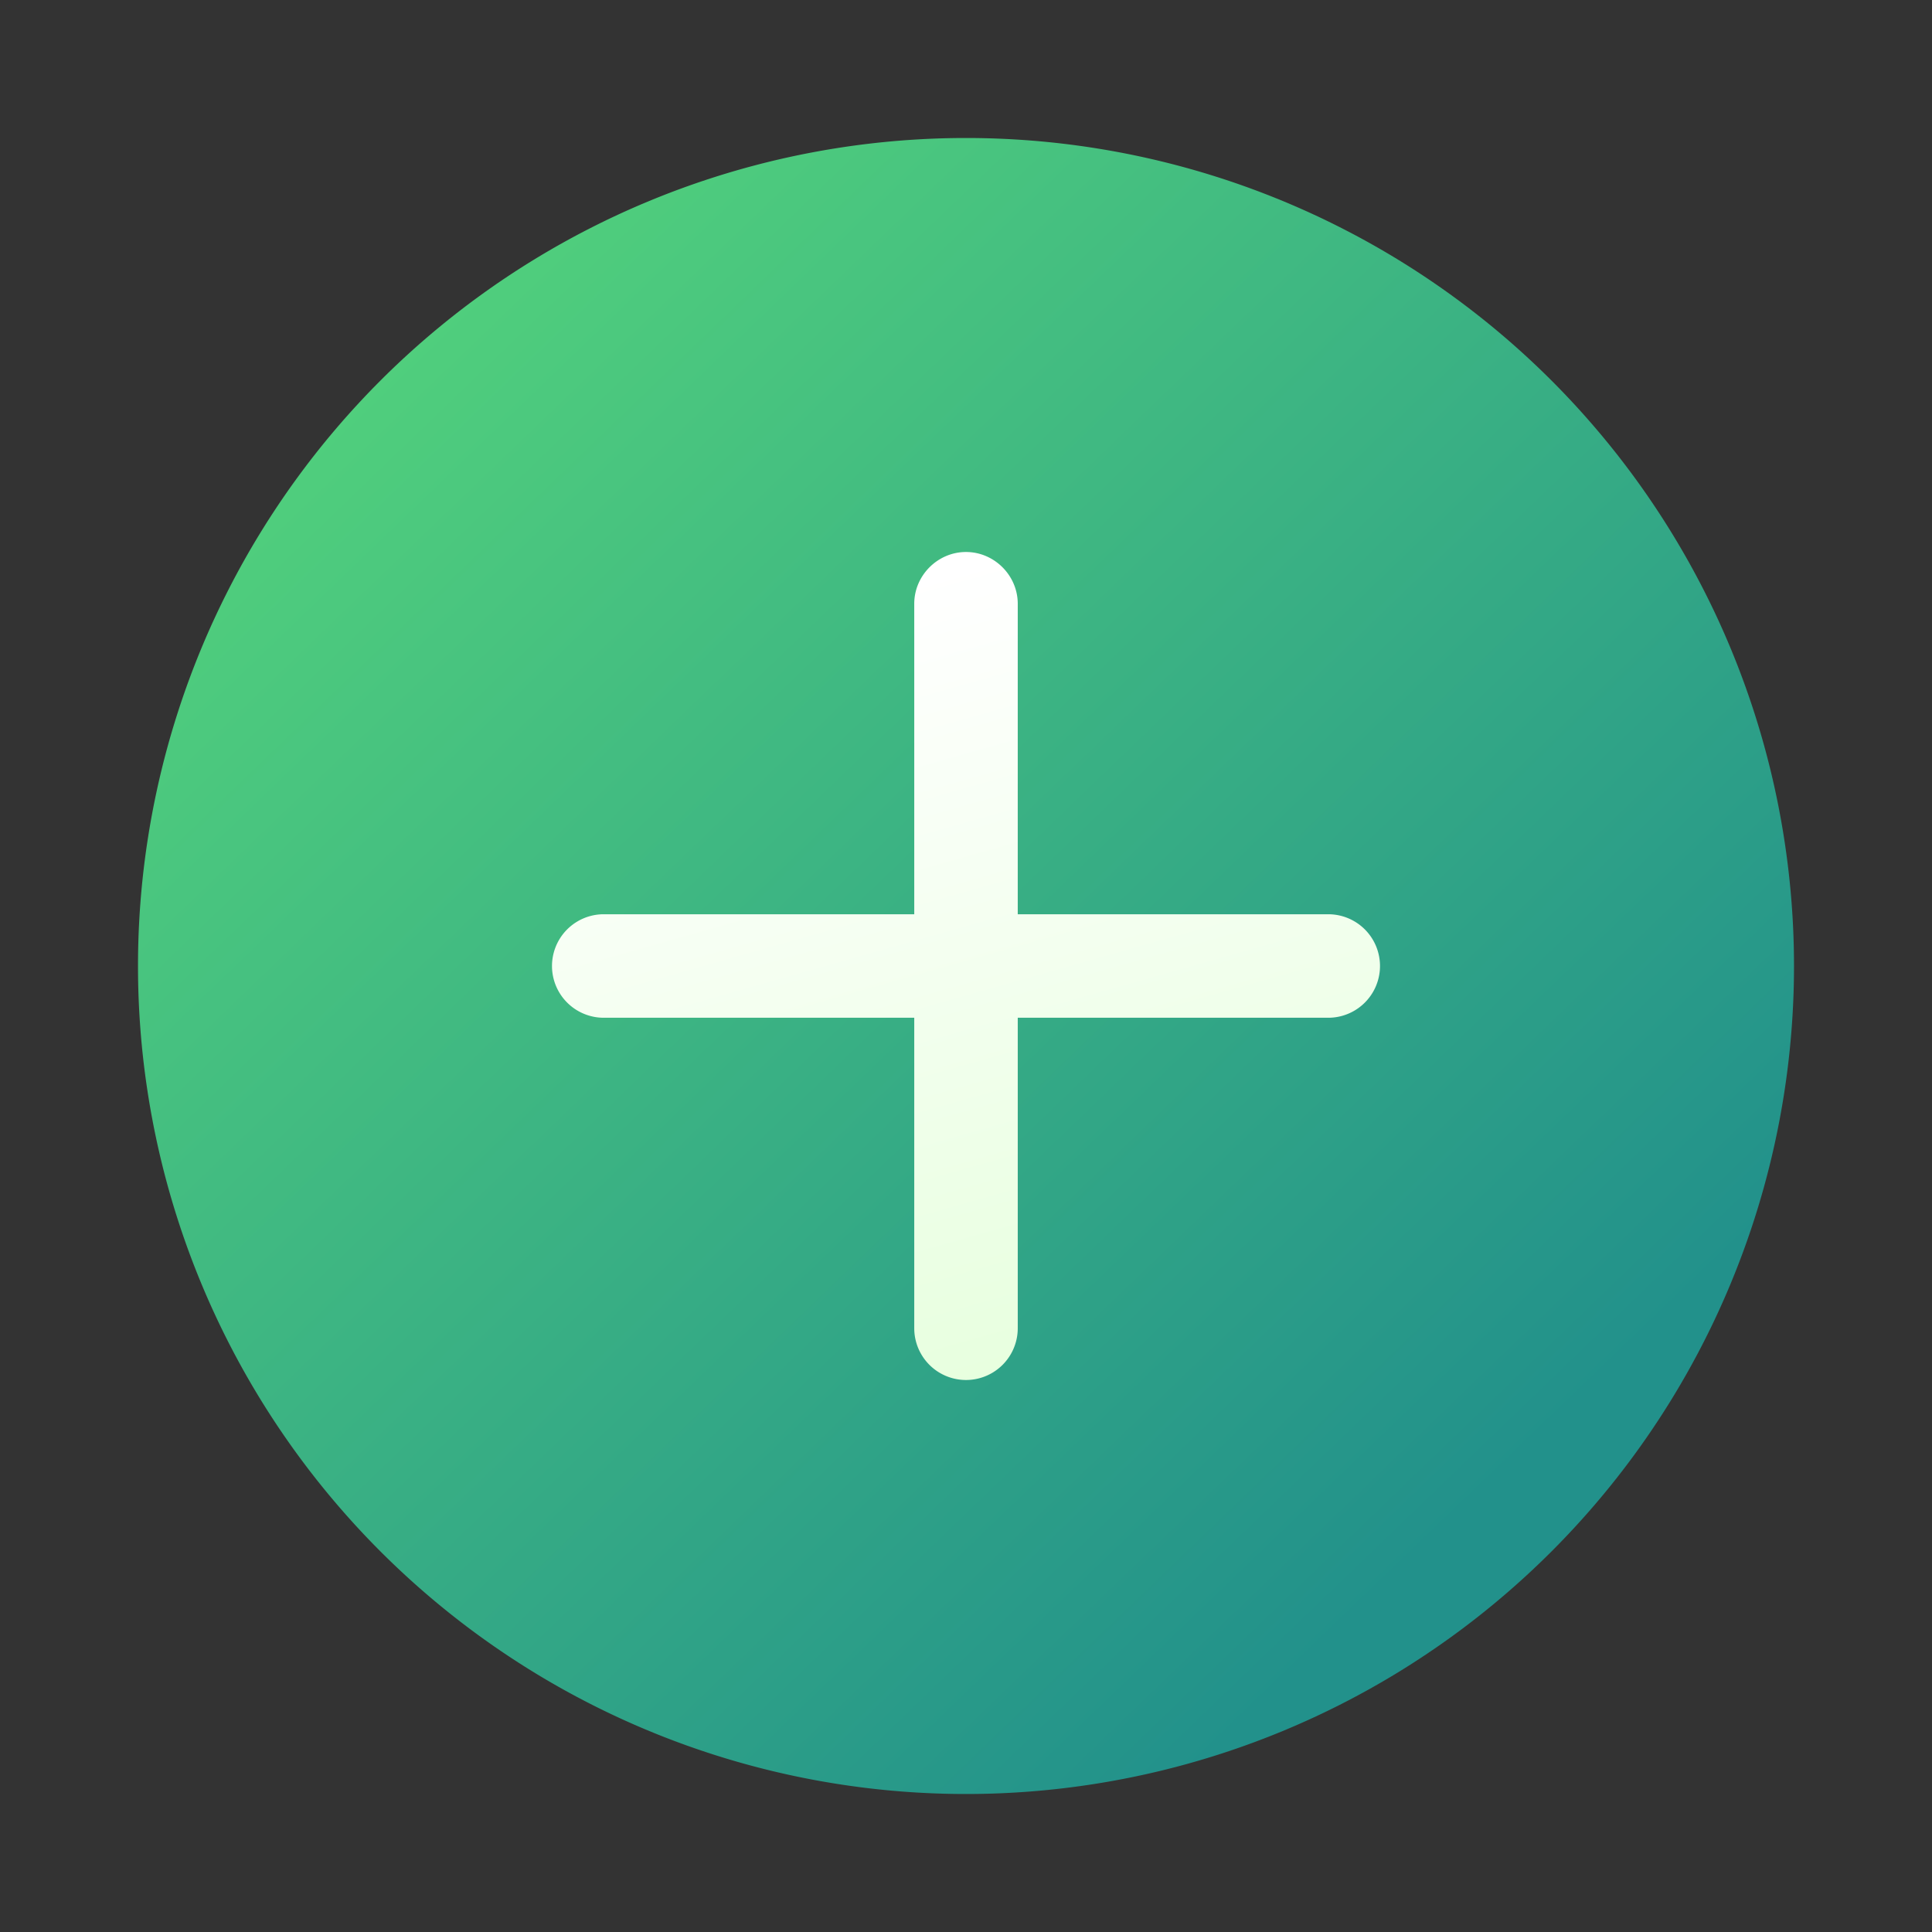 <svg width="28" height="28" viewBox="0 0 28 28" xmlns="http://www.w3.org/2000/svg"><rect x="0" y="0" width="28" height="28" fill="#333333" stroke="none"/><path d="M14 2a12 12 0 1 1 0 24 12 12 0 0 1 0-24Z" fill="url(#paint0_linear_378174_8374)"/><path d="M14 8c.41 0 .75.34.75.75v4.5h4.5a.75.75 0 0 1 0 1.5h-4.5v4.5a.75.75 0 0 1-1.5 0v-4.5h-4.5a.75.75 0 0 1 0-1.5h4.5v-4.5c0-.41.34-.75.75-.75Z" fill="url(#paint1_linear_378174_8374)"/><defs><linearGradient id="paint0_linear_378174_8374" x1="2.86" y1="6.5" x2="19.42" y2="23.71" gradientUnits="userSpaceOnUse"><stop stop-color="#52D17C"/><stop offset="1" stop-color="#22918B"/></linearGradient><linearGradient id="paint1_linear_378174_8374" x1="10.25" y1="9.22" x2="13.93" y2="22.22" gradientUnits="userSpaceOnUse"><stop stop-color="#fff"/><stop offset="1" stop-color="#E3FFD9"/></linearGradient></defs></svg>